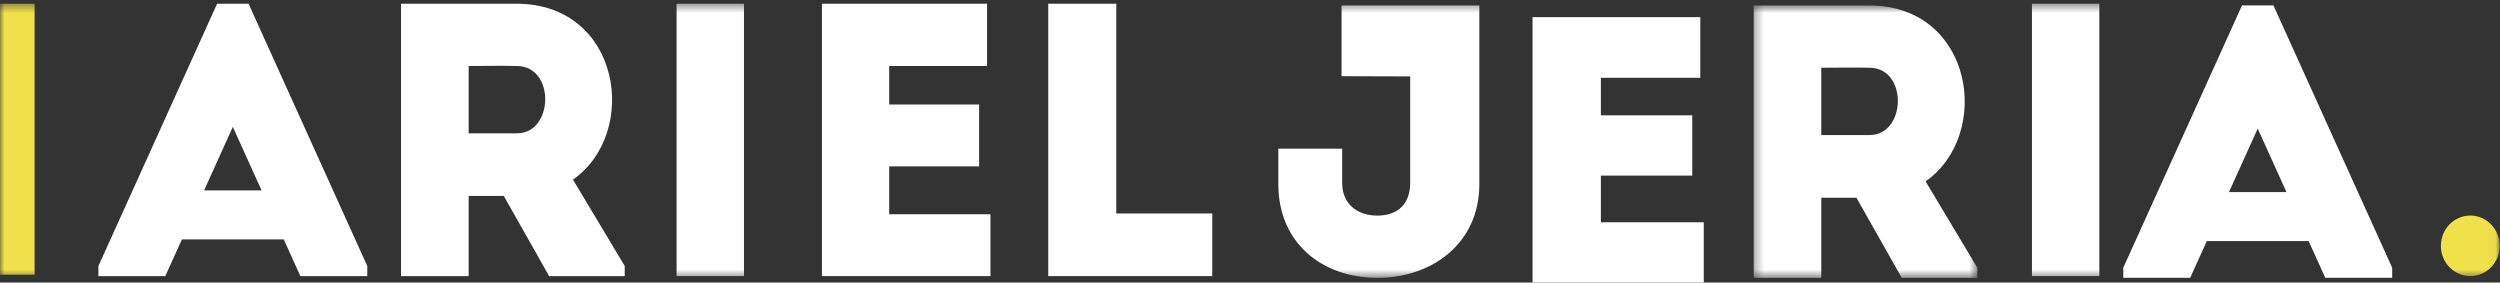 <?xml version="1.0" encoding="UTF-8"?>
<svg width="292px" height="33px" viewBox="0 0 292 33" version="1.1" xmlns="http://www.w3.org/2000/svg" xmlns:xlink="http://www.w3.org/1999/xlink">
    <rect x="0" y="0" width="292" height="33" fill="#333333" stroke="none"/>
    <!-- Generator: Sketch 55.2 (78181) - https://sketchapp.com -->
    <title>Group 22</title>
    <desc>Created with Sketch.</desc>
    <defs>
        <polygon id="path-1" points="0.298 0.64 26.425 0.64 26.425 32.455 0.298 32.455"></polygon>
        <polygon id="path-3" points="0 32.455 291.963 32.455 291.963 0.435 0 0.435"></polygon>
    </defs>
    <g id="Page-1" stroke="none" stroke-width="1" fill="none" fill-rule="evenodd">
        <g id="01arieljeria-home-diseño-copy" transform="translate(-93, -80)">
            <g id="Group-2" transform="translate(93, 80)">
                <g id="Group-22">
                    <polygon id="Fill-1" fill="#FFFFFF" points="179 2 179 33 199 33 199 25.959 186.982 25.959 186.982 20.511 197.654 20.511 197.654 13.47 186.982 13.47 186.982 9.086 198.595 9.086 198.595 2"></polygon>
                    <g id="Group-21">
                        <g id="Group-4" transform="translate(204.529, 0)">
                            <mask id="mask-2" fill="white">
                                <use xlink:href="#path-1"></use>
                            </mask>
                            <g id="Clip-3"></g>
                            <path d="M13.847,7.911 C11.992,7.866 10.051,7.911 8.198,7.911 L8.198,15.775 L13.847,15.775 C18.127,15.775 18.348,7.957 13.847,7.911 L13.847,7.911 Z M26.425,31.273 L26.425,32.455 L17.598,32.455 L12.302,23.092 L8.198,23.092 L8.198,32.455 L0.298,32.455 L0.298,0.64 L13.847,0.64 C25.983,0.686 28.19,15.729 20.377,21.183 L26.425,31.273 Z" id="Fill-2" fill="#FFFFFF" mask="url(#mask-2)"></path>
                        </g>
                        <path d="M263.702,15.019 L267.059,22.432 L260.346,22.432 L263.702,15.019 Z M276.743,25.388 L265.538,0.633 L261.867,0.633 L250.662,25.388 L247.999,31.27 L247.999,32.446 L255.813,32.446 L257.757,28.155 L269.648,28.155 L271.592,32.446 L279.406,32.446 L279.406,31.27 L276.743,25.388 Z" id="Fill-5" fill="#FFFFFF"></path>
                        <path d="M60.389,7.707 C58.535,7.662 56.594,7.707 54.74,7.707 L54.74,15.57 L60.389,15.57 C64.67,15.57 64.89,7.752 60.389,7.707 L60.389,7.707 Z M72.967,31.068 L72.967,32.249 L64.14,32.249 L58.844,22.887 L54.74,22.887 L54.74,32.249 L46.84,32.249 L46.84,0.435 L60.389,0.435 C72.525,0.481 74.732,15.525 66.92,20.978 L72.967,31.068 Z" id="Fill-7" fill="#FFFFFF"></path>
                        <polygon id="Fill-9" fill="#FFFFFF" points="115.287 7.707 103.857 7.707 103.857 12.206 114.361 12.206 114.361 19.433 103.857 19.433 103.857 25.025 115.685 25.025 115.685 32.249 96.001 32.249 96.001 0.435 115.287 0.435"></polygon>
                        <polygon id="Fill-11" fill="#FFFFFF" points="130.38 24.932 141.59 24.932 141.59 32.249 122.435 32.249 122.435 0.436 130.38 0.436"></polygon>
                        <path d="M27.195,14.822 L30.551,22.235 L23.839,22.235 L27.195,14.822 Z M40.236,25.192 L29.031,0.435 L25.359,0.435 L14.155,25.192 L11.492,31.074 L11.492,32.249 L19.306,32.249 L21.249,27.958 L33.141,27.958 L35.084,32.249 L42.899,32.249 L42.899,31.073 L40.236,25.192 Z" id="Fill-13" fill="#FFFFFF"></path>
                        <mask id="mask-4" fill="white">
                            <use xlink:href="#path-3"></use>
                        </mask>
                        <g id="Clip-16"></g>
                        <polygon id="Fill-15" fill="#FFFFFF" mask="url(#mask-4)" points="79.025 32.249 86.896 32.249 86.896 0.436 79.025 0.436"></polygon>
                        <polygon id="Fill-17" fill="#FFFFFF" mask="url(#mask-4)" points="237.331 32.249 245.202 32.249 245.202 0.436 237.331 0.436"></polygon>
                        <path d="M156.695,0.641 L156.695,8.899 L164.711,8.926 L164.711,21.365 C164.711,23.91 163.166,25.183 160.871,25.183 C158.576,25.183 156.766,23.864 156.766,21.365 L156.766,17.365 L149.308,17.365 L149.308,21.501 C149.308,28.454 154.514,32.454 160.871,32.454 C167.226,32.454 172.788,28.454 172.788,21.501 L172.788,0.641 L156.695,0.641 Z" id="Fill-18" fill="#FFFFFF" mask="url(#mask-4)"></path>
                        <polygon id="Fill-19" fill="#F0E14A" mask="url(#mask-4)" points="0 32.087 4.038 32.087 4.038 0.436 0 0.436"></polygon>
                        <path d="M291.964,28.712 C291.964,26.759 290.425,25.176 288.529,25.176 C286.633,25.176 285.094,26.759 285.094,28.712 C285.094,30.666 286.633,32.249 288.529,32.249 C290.425,32.249 291.964,30.666 291.964,28.712" id="Fill-20" fill="#F0E14A" mask="url(#mask-4)"></path>
                    </g>
                </g>
            </g>
        </g>
    </g>
</svg>